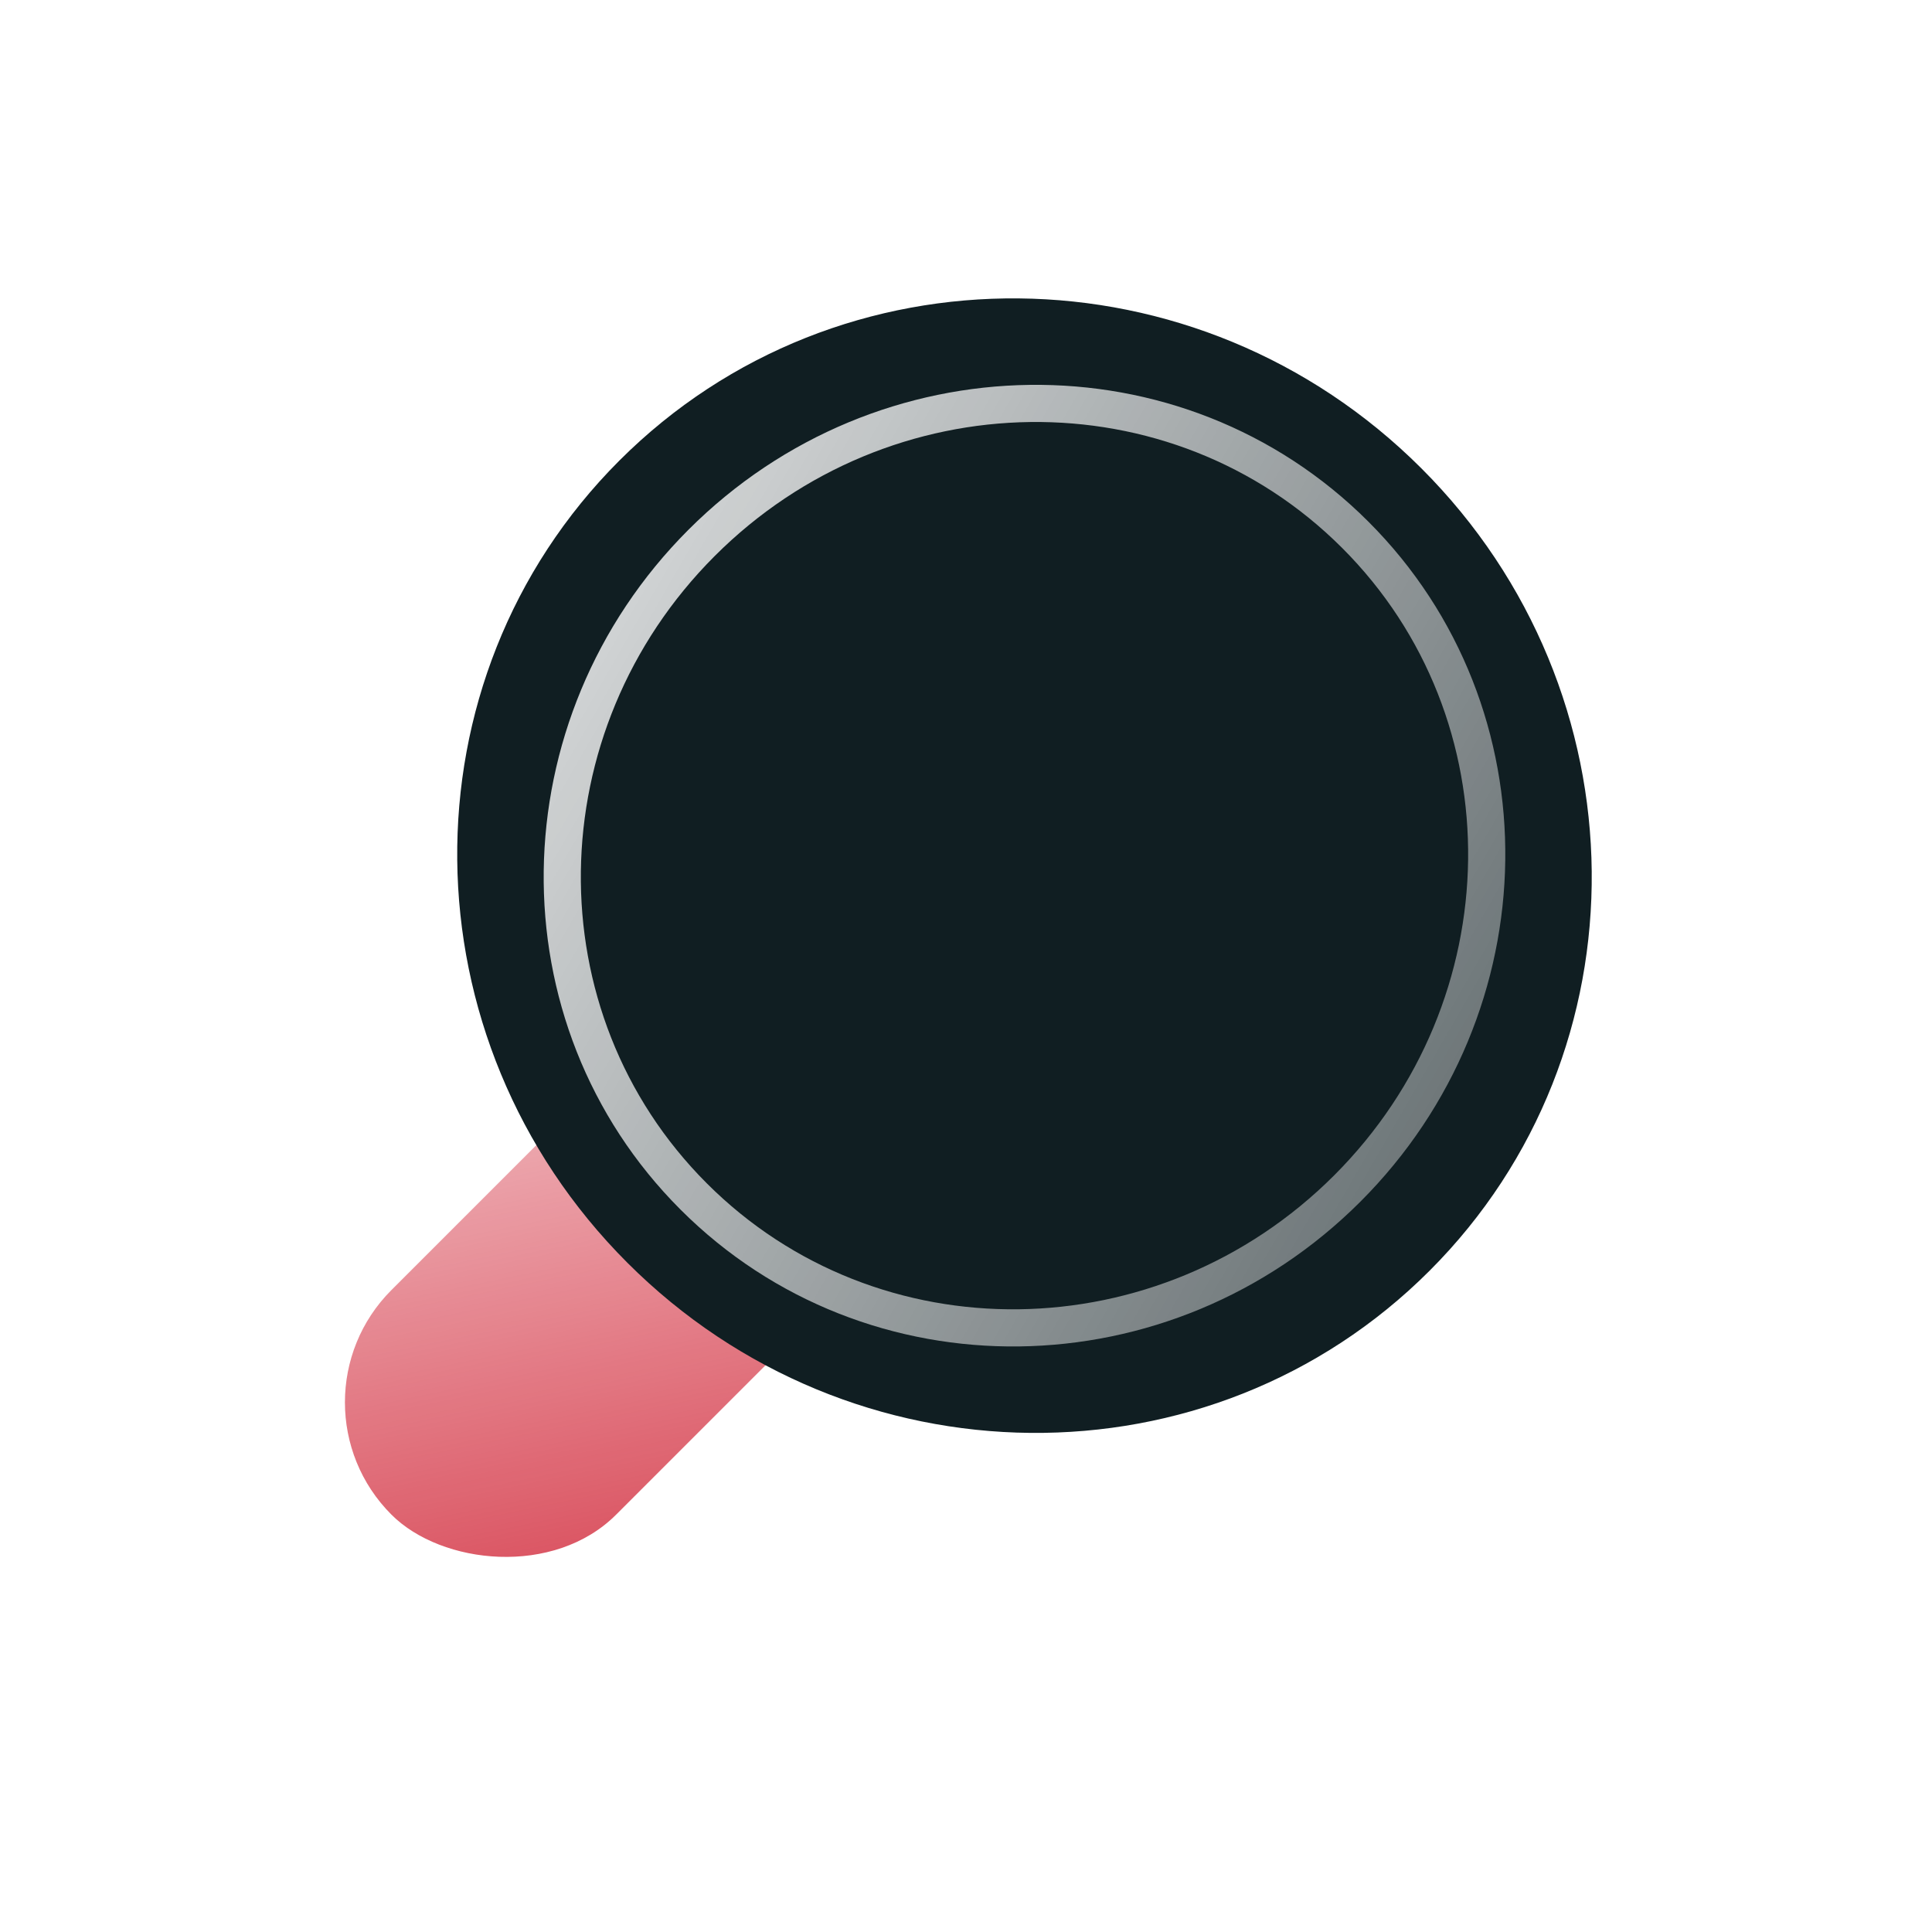<?xml version="1.0" encoding="UTF-8"?> <svg xmlns="http://www.w3.org/2000/svg" width="52" height="52" viewBox="0 0 52 52" fill="none"> <rect x="7.513" y="37.744" width="23.514" height="8.551" rx="4.275" transform="rotate(-45 7.513 37.744)" fill="url(#paint0_linear_65_360)"></rect> <g filter="url(#filter0_b_65_360)"> <path d="M38.477 34.202C32.574 40.105 22.908 40.009 16.886 33.987C10.864 27.966 10.768 18.299 16.671 12.396C22.574 6.493 32.241 6.589 38.262 12.611C44.284 18.633 44.38 28.299 38.477 34.202Z" fill="#101E22"></path> </g> <g filter="url(#filter1_b_65_360)"> <path d="M18.67 32.203C23.477 37.011 31.354 36.897 36.263 31.988C41.172 27.079 41.286 19.202 36.478 14.395C31.671 9.588 23.794 9.701 18.885 14.61C13.976 19.519 13.863 27.396 18.67 32.203Z" stroke="url(#paint1_linear_65_360)"></path> </g> <defs> <filter id="filter0_b_65_360" x="7.556" y="3.281" width="40.037" height="40.037" filterUnits="userSpaceOnUse" color-interpolation-filters="sRGB"> <feFlood flood-opacity="0" result="BackgroundImageFix"></feFlood> <feGaussianBlur in="BackgroundImageFix" stdDeviation="2.375"></feGaussianBlur> <feComposite in2="SourceAlpha" operator="in" result="effect1_backgroundBlur_65_360"></feComposite> <feBlend mode="normal" in="SourceGraphic" in2="effect1_backgroundBlur_65_360" result="shape"></feBlend> </filter> <filter id="filter1_b_65_360" x="9.882" y="5.607" width="35.384" height="35.384" filterUnits="userSpaceOnUse" color-interpolation-filters="sRGB"> <feFlood flood-opacity="0" result="BackgroundImageFix"></feFlood> <feGaussianBlur in="BackgroundImageFix" stdDeviation="2.375"></feGaussianBlur> <feComposite in2="SourceAlpha" operator="in" result="effect1_backgroundBlur_65_360"></feComposite> <feBlend mode="normal" in="SourceGraphic" in2="effect1_backgroundBlur_65_360" result="shape"></feBlend> </filter> <linearGradient id="paint0_linear_65_360" x1="9.107" y1="31.65" x2="-2.73" y2="49.658" gradientUnits="userSpaceOnUse"> <stop stop-color="#CC0F22" stop-opacity="0.36"></stop> <stop offset="1" stop-color="#CC0F22"></stop> </linearGradient> <linearGradient id="paint1_linear_65_360" x1="5.314" y1="11.053" x2="40.037" y2="31.008" gradientUnits="userSpaceOnUse"> <stop stop-color="white"></stop> <stop offset="1" stop-color="white" stop-opacity="0.37"></stop> </linearGradient> </defs> </svg> 